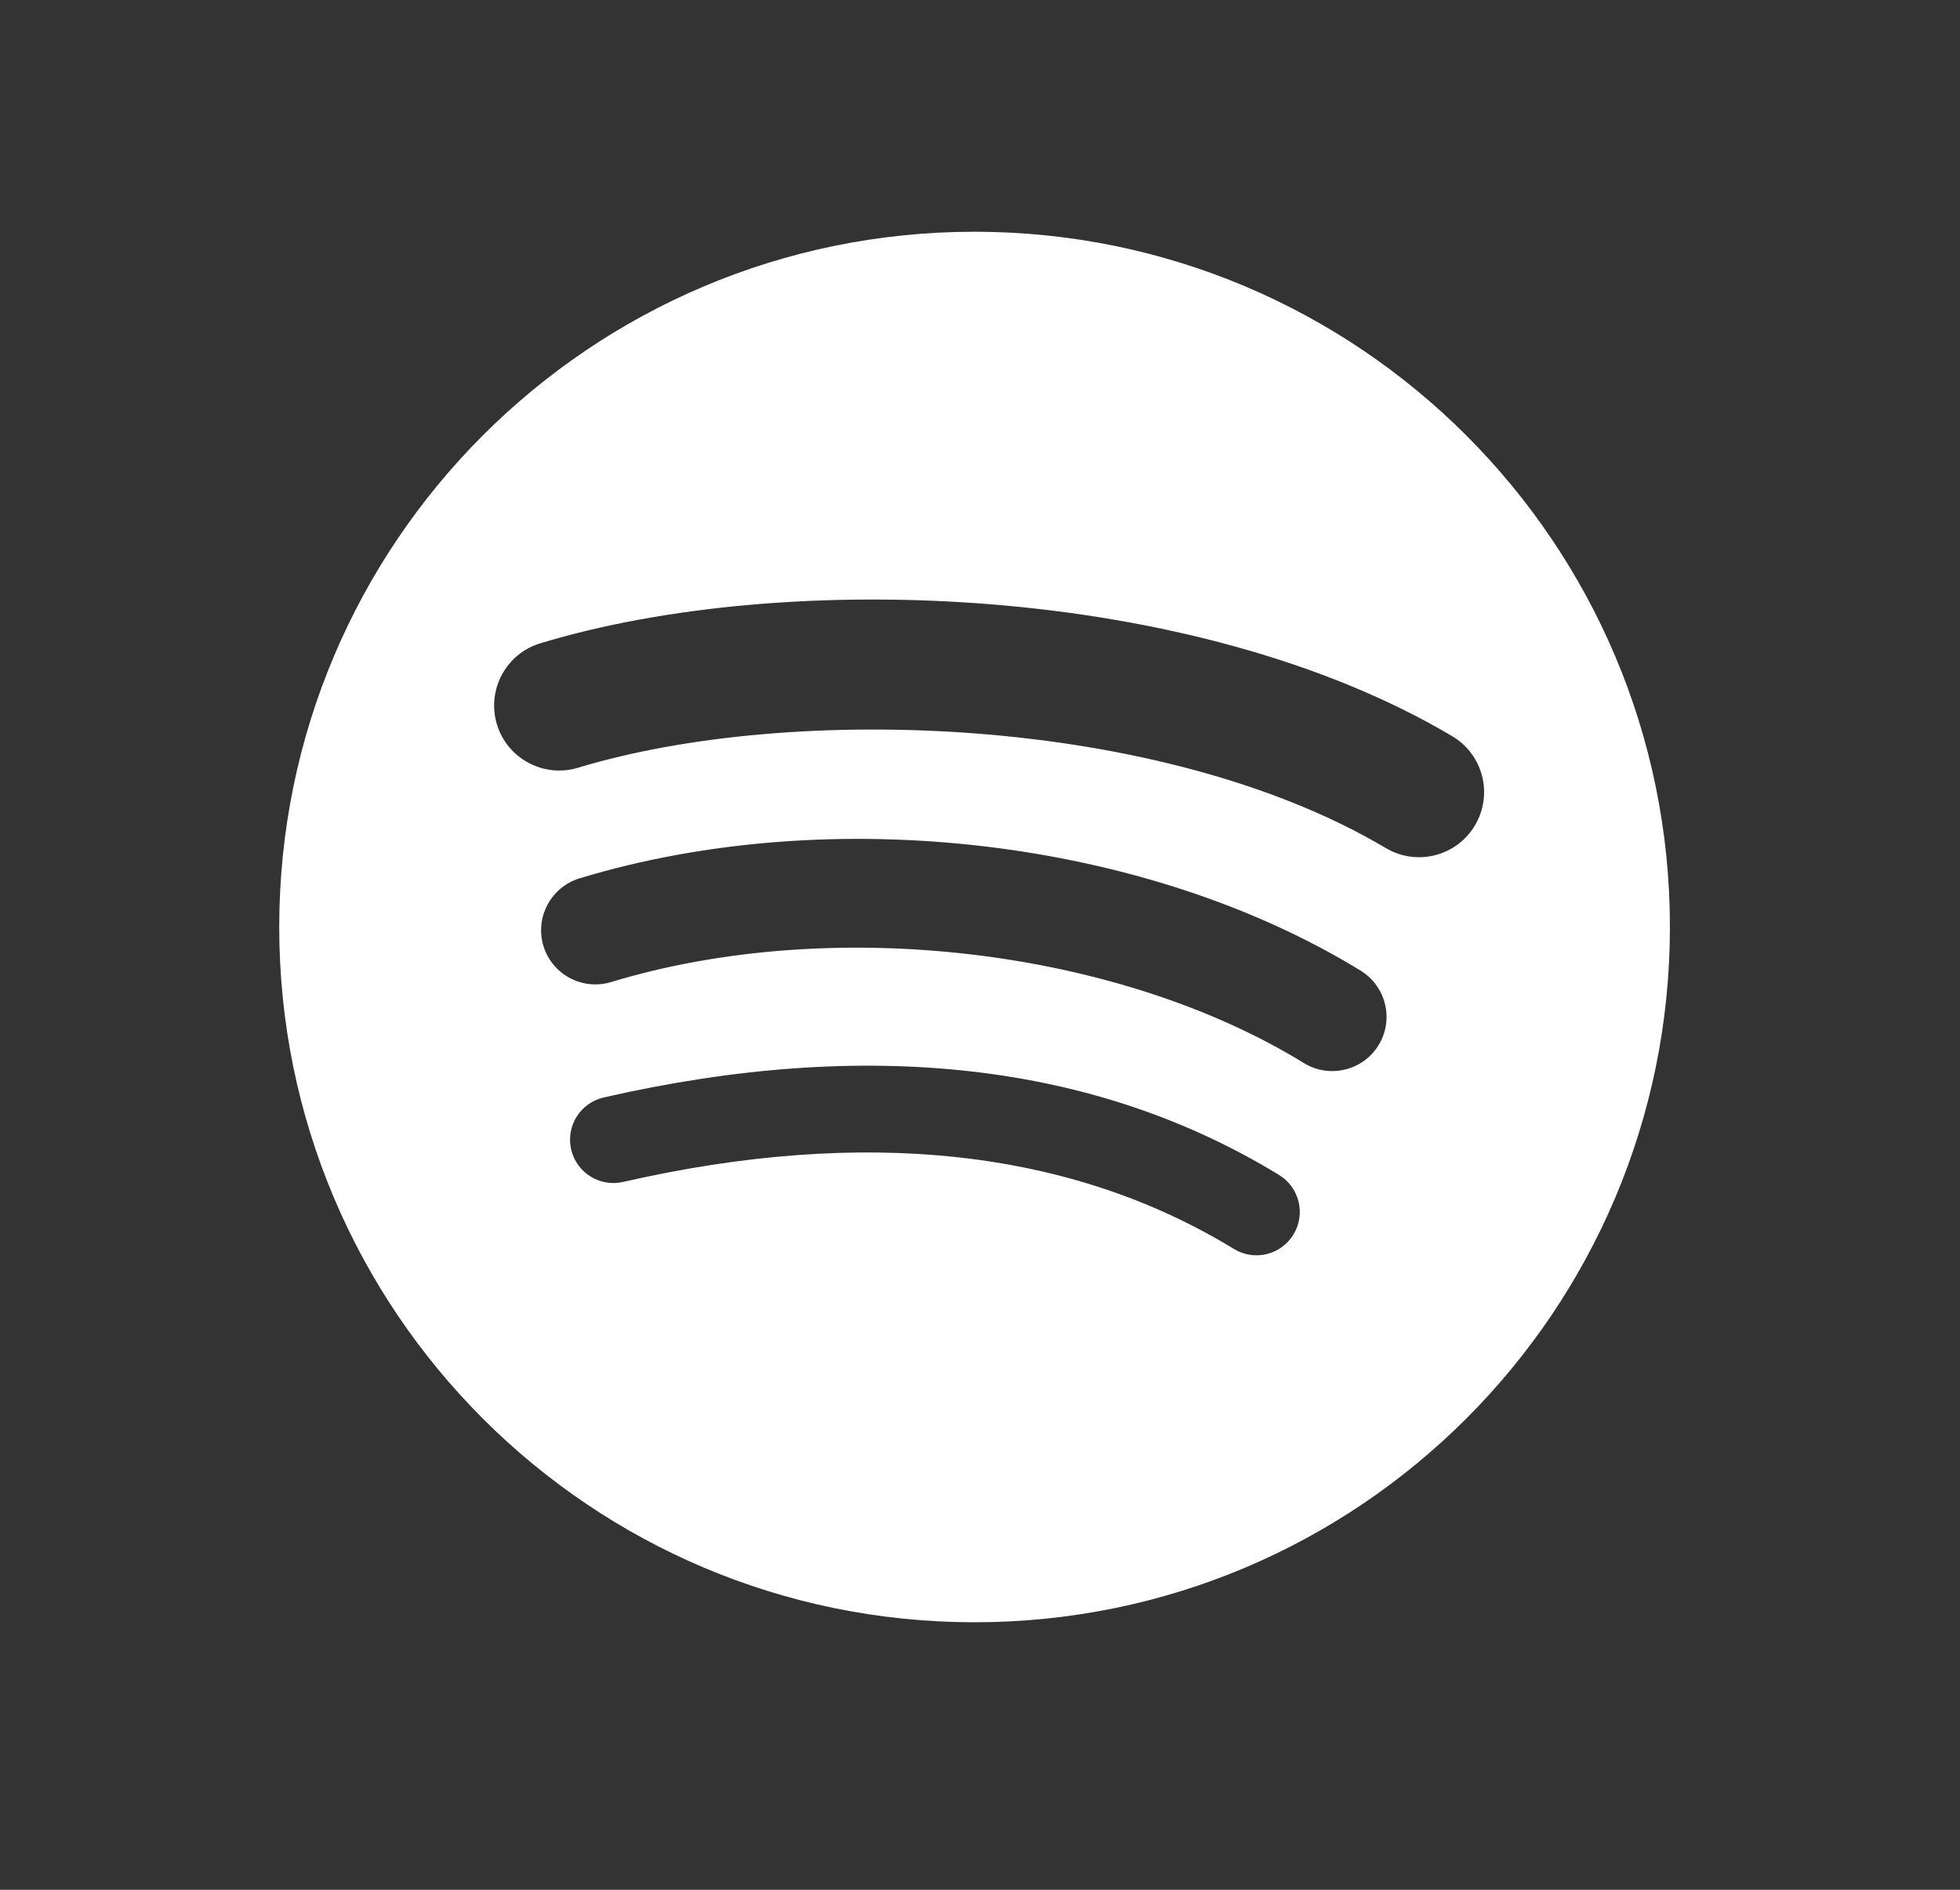 <svg width="28" height="27" viewBox="0 0 28 27" fill="none" xmlns="http://www.w3.org/2000/svg">
<rect x="0" y="0" width="28" height="27" fill="#333333" stroke="none"/>
<path d="M19.798 12.117C16.596 10.216 11.315 10.041 8.258 10.969C7.767 11.117 7.248 10.84 7.099 10.35C6.951 9.858 7.227 9.34 7.719 9.191C11.227 8.125 17.06 8.331 20.747 10.519C21.188 10.781 21.333 11.351 21.071 11.792C20.809 12.234 20.239 12.379 19.798 12.117ZM19.693 14.934C19.469 15.298 18.992 15.412 18.628 15.189C15.959 13.548 11.888 13.072 8.73 14.031C8.32 14.155 7.888 13.924 7.763 13.515C7.64 13.106 7.871 12.674 8.28 12.549C11.887 11.455 16.372 11.985 19.439 13.869C19.803 14.093 19.917 14.57 19.693 14.934ZM18.478 17.638C18.299 17.931 17.918 18.023 17.627 17.844C15.294 16.419 12.358 16.097 8.9 16.887C8.567 16.963 8.235 16.754 8.159 16.421C8.083 16.088 8.291 15.756 8.625 15.68C12.408 14.815 15.654 15.187 18.272 16.787C18.564 16.965 18.656 17.347 18.478 17.638ZM13.922 3.311C8.436 3.311 3.989 7.758 3.989 13.244C3.989 18.731 8.436 23.178 13.922 23.178C19.408 23.178 23.856 18.731 23.856 13.244C23.856 7.758 19.408 3.311 13.922 3.311Z" fill="white"/>
</svg>
